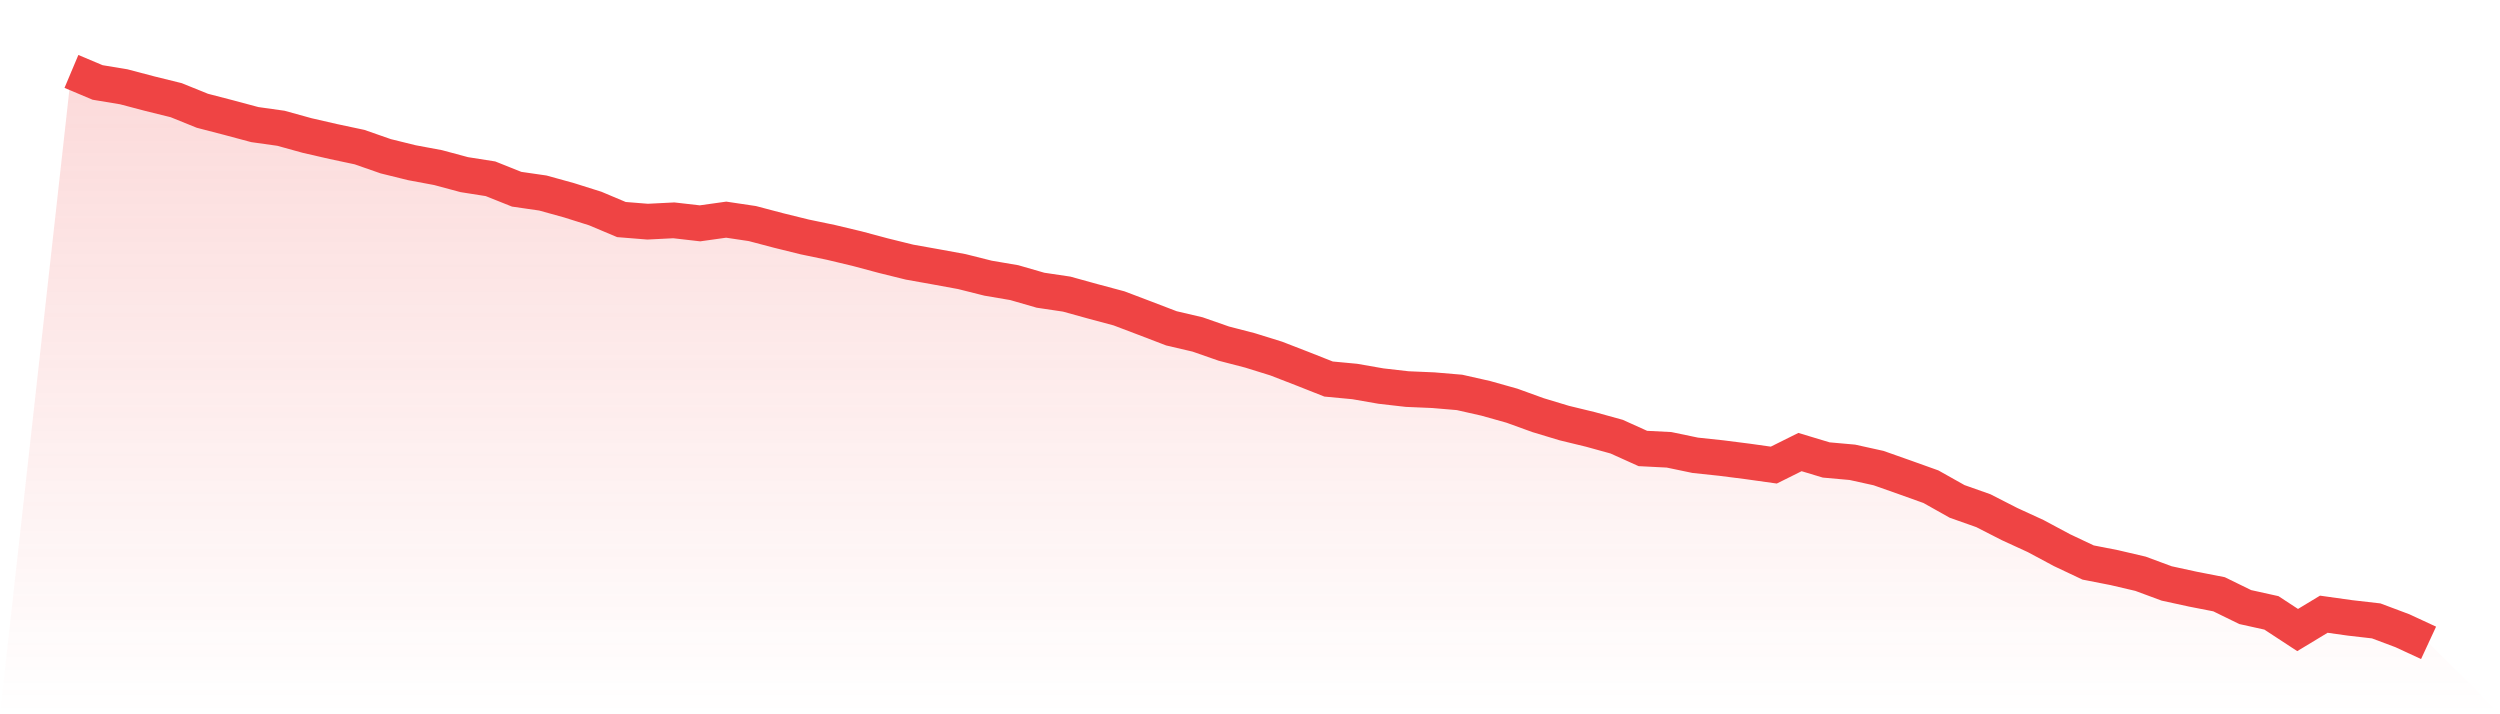 <svg viewBox="0 0 140 40" xmlns="http://www.w3.org/2000/svg">
<defs>
<linearGradient id="gradient" x1="0" x2="0" y1="0" y2="1">
<stop offset="0%" stop-color="#ef4444" stop-opacity="0.2"/>
<stop offset="100%" stop-color="#ef4444" stop-opacity="0"/>
</linearGradient>
</defs>
<path d="M4,4 L4,4 L5.467,4.618 L6.933,4.861 L8.4,5.248 L9.867,5.61 L11.333,6.203 L12.8,6.584 L14.267,6.977 L15.733,7.183 L17.2,7.589 L18.667,7.926 L20.133,8.238 L21.6,8.75 L23.067,9.112 L24.533,9.386 L26,9.78 L27.467,10.011 L28.933,10.597 L30.4,10.809 L31.867,11.215 L33.333,11.677 L34.8,12.295 L36.267,12.413 L37.733,12.339 L39.2,12.507 L40.667,12.301 L42.133,12.52 L43.6,12.907 L45.067,13.269 L46.533,13.574 L48,13.924 L49.467,14.317 L50.933,14.679 L52.4,14.941 L53.867,15.21 L55.333,15.578 L56.8,15.828 L58.267,16.252 L59.733,16.47 L61.2,16.876 L62.667,17.269 L64.133,17.825 L65.6,18.387 L67.067,18.73 L68.533,19.242 L70,19.622 L71.467,20.078 L72.933,20.646 L74.4,21.226 L75.867,21.364 L77.333,21.62 L78.8,21.788 L80.267,21.851 L81.733,21.975 L83.2,22.306 L84.667,22.718 L86.133,23.249 L87.6,23.692 L89.067,24.048 L90.533,24.453 L92,25.115 L93.467,25.19 L94.933,25.496 L96.4,25.652 L97.867,25.839 L99.333,26.045 L100.8,25.315 L102.267,25.758 L103.733,25.889 L105.2,26.213 L106.667,26.731 L108.133,27.256 L109.6,28.08 L111.067,28.598 L112.533,29.347 L114,30.021 L115.467,30.807 L116.933,31.5 L118.4,31.787 L119.867,32.13 L121.333,32.673 L122.8,32.992 L124.267,33.279 L125.733,33.996 L127.2,34.321 L128.667,35.282 L130.133,34.396 L131.6,34.602 L133.067,34.77 L134.533,35.32 L136,36 L140,40 L0,40 z" fill="url(#gradient)"/>
<path d="M4,4 L4,4 L5.467,4.618 L6.933,4.861 L8.4,5.248 L9.867,5.61 L11.333,6.203 L12.8,6.584 L14.267,6.977 L15.733,7.183 L17.2,7.589 L18.667,7.926 L20.133,8.238 L21.6,8.75 L23.067,9.112 L24.533,9.386 L26,9.78 L27.467,10.011 L28.933,10.597 L30.4,10.809 L31.867,11.215 L33.333,11.677 L34.8,12.295 L36.267,12.413 L37.733,12.339 L39.2,12.507 L40.667,12.301 L42.133,12.52 L43.6,12.907 L45.067,13.269 L46.533,13.574 L48,13.924 L49.467,14.317 L50.933,14.679 L52.4,14.941 L53.867,15.21 L55.333,15.578 L56.8,15.828 L58.267,16.252 L59.733,16.47 L61.2,16.876 L62.667,17.269 L64.133,17.825 L65.6,18.387 L67.067,18.73 L68.533,19.242 L70,19.622 L71.467,20.078 L72.933,20.646 L74.4,21.226 L75.867,21.364 L77.333,21.62 L78.8,21.788 L80.267,21.851 L81.733,21.975 L83.2,22.306 L84.667,22.718 L86.133,23.249 L87.6,23.692 L89.067,24.048 L90.533,24.453 L92,25.115 L93.467,25.19 L94.933,25.496 L96.4,25.652 L97.867,25.839 L99.333,26.045 L100.8,25.315 L102.267,25.758 L103.733,25.889 L105.2,26.213 L106.667,26.731 L108.133,27.256 L109.6,28.08 L111.067,28.598 L112.533,29.347 L114,30.021 L115.467,30.807 L116.933,31.5 L118.4,31.787 L119.867,32.13 L121.333,32.673 L122.8,32.992 L124.267,33.279 L125.733,33.996 L127.2,34.321 L128.667,35.282 L130.133,34.396 L131.6,34.602 L133.067,34.77 L134.533,35.32 L136,36" fill="none" stroke="#ef4444" stroke-width="2"/>
</svg>